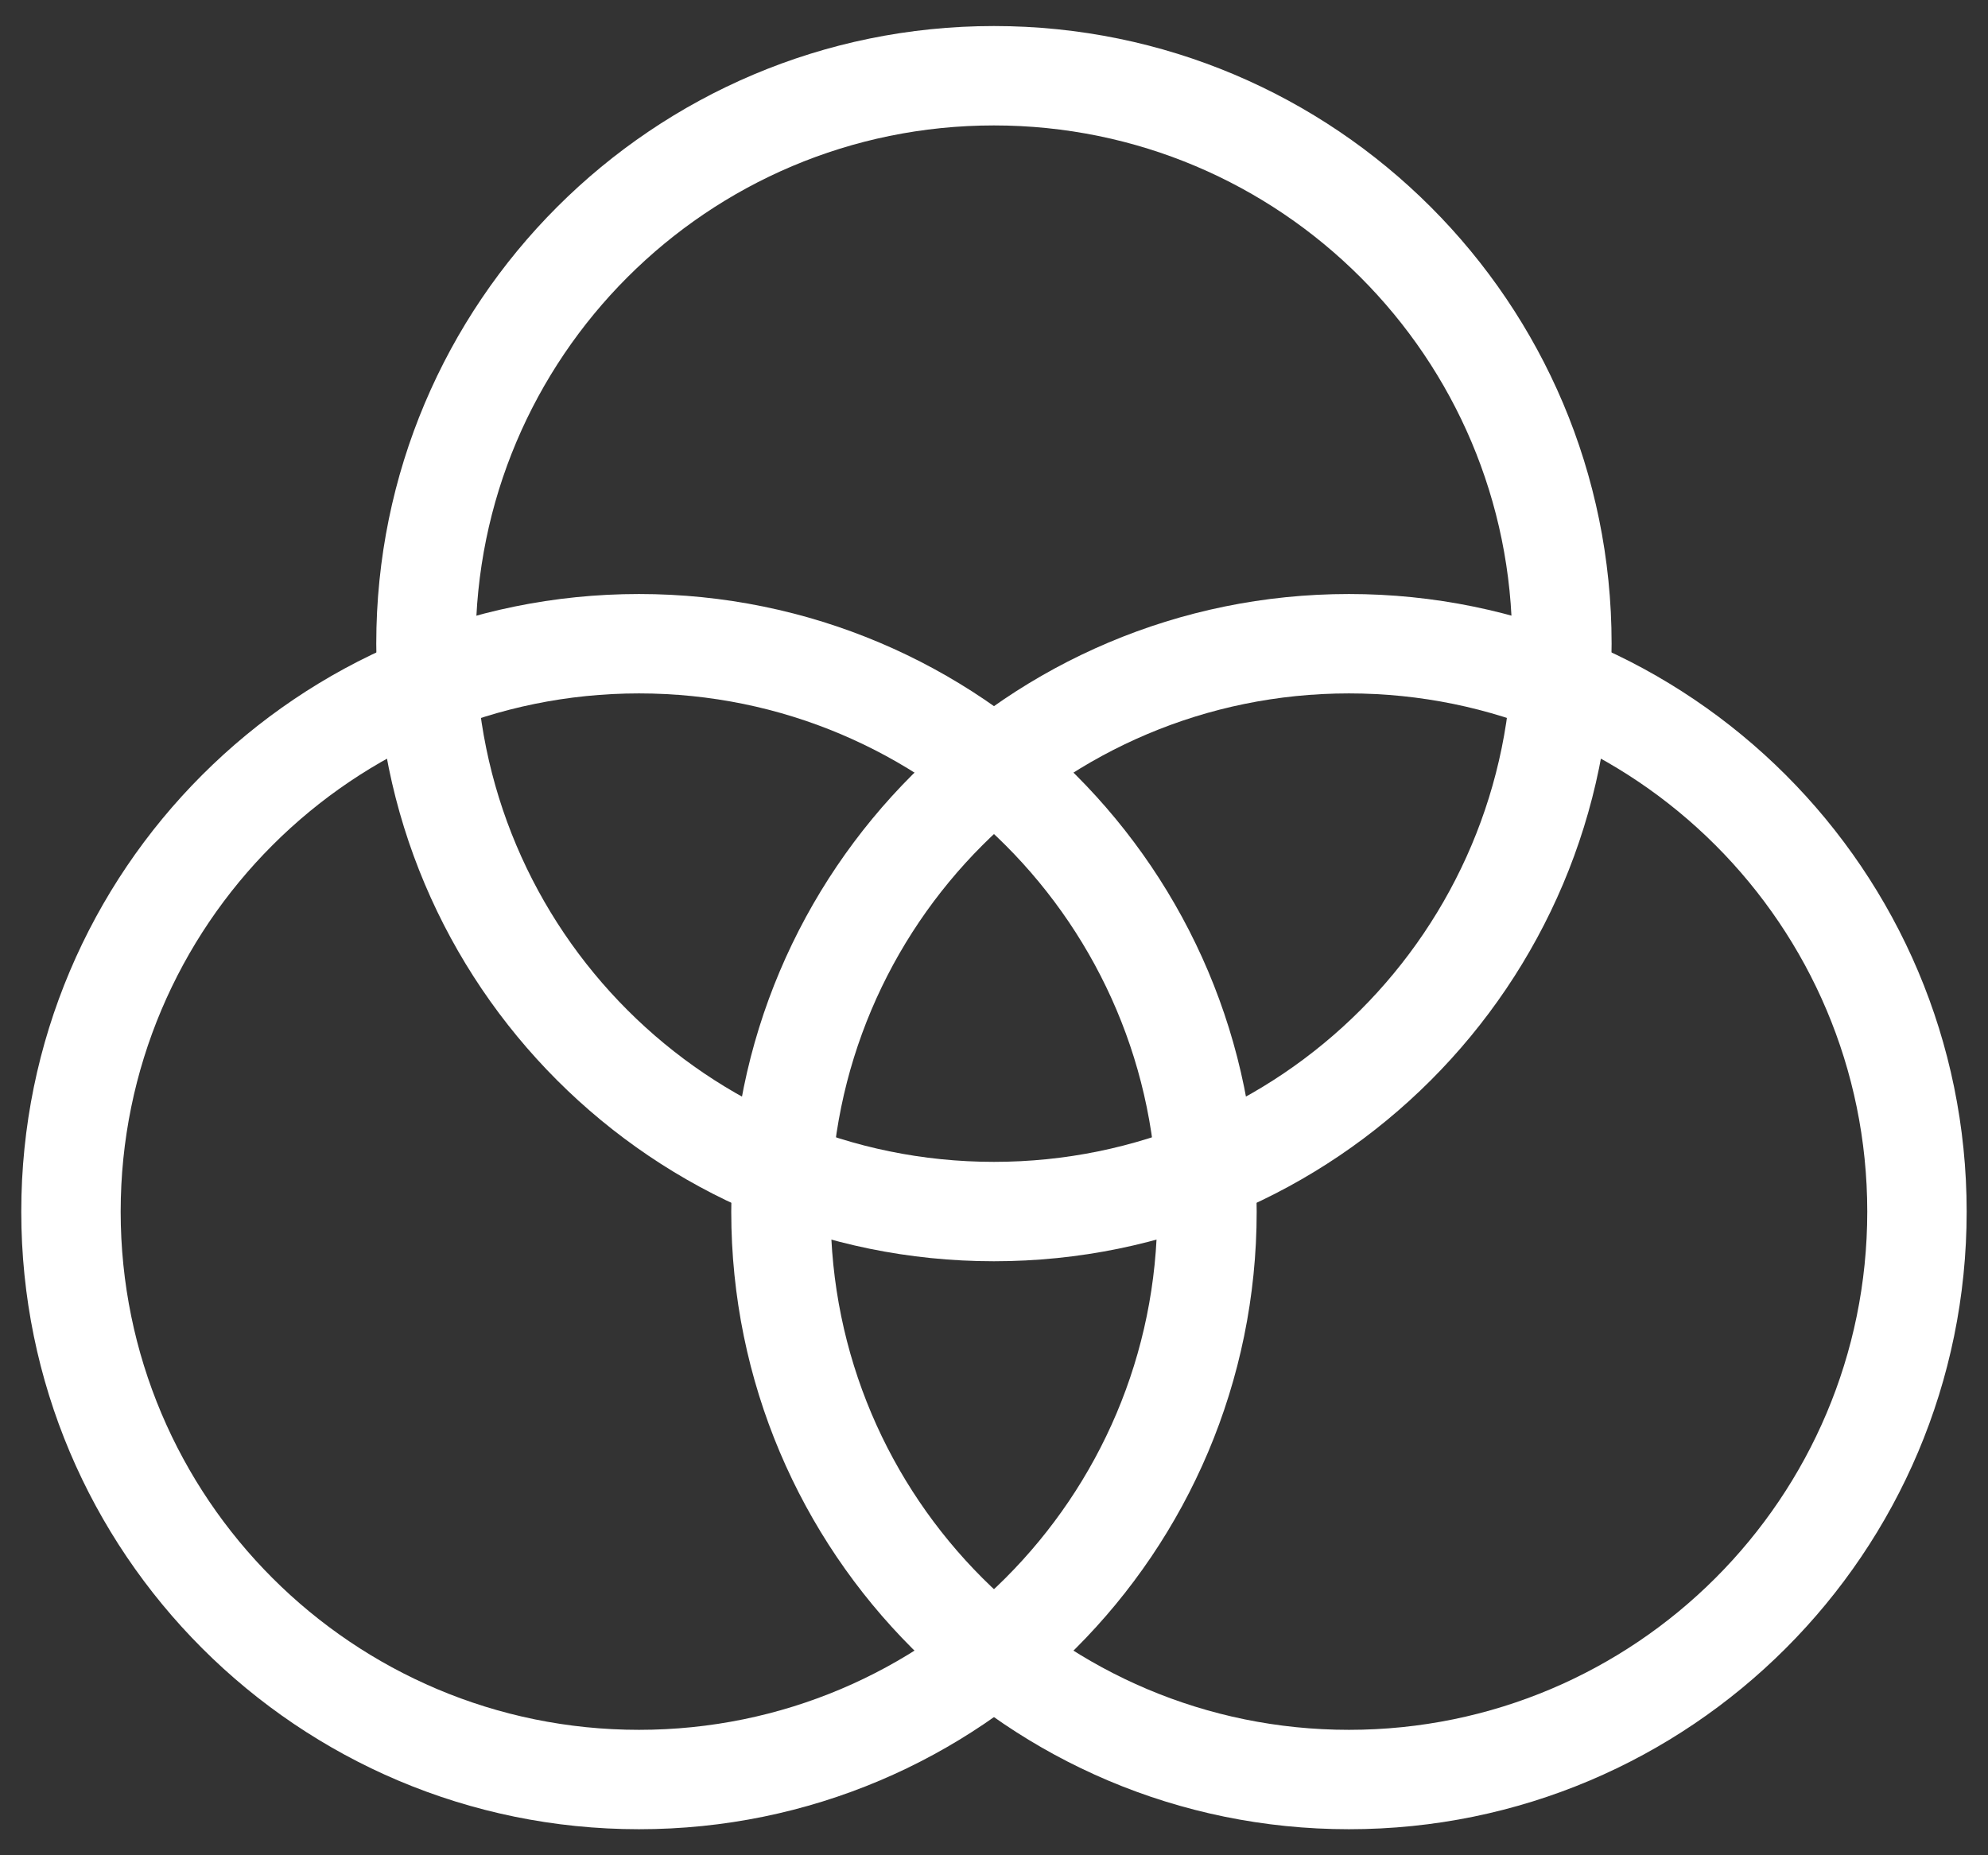 <svg width="30" height="28" viewBox="0 0 30 28" fill="none" xmlns="http://www.w3.org/2000/svg">
<rect x="0" y="0" width="30" height="28" fill="#333333" stroke="none"/>
<g clip-path="url(#clip0_40_2)">
<path d="M17.464 18.286C17.464 13.966 13.962 10.465 9.643 10.465C5.323 10.465 1.821 13.967 1.821 18.286C1.821 22.606 5.323 26.107 9.643 26.107C13.962 26.107 17.464 22.606 17.464 18.286ZM18.964 18.286C18.964 23.434 14.791 27.607 9.643 27.607C4.495 27.607 0.321 23.434 0.321 18.286C0.321 13.138 4.495 8.965 9.643 8.965C14.791 8.965 18.964 13.138 18.964 18.286Z" fill="white"/>
<path d="M28.178 18.286C28.178 13.966 24.676 10.465 20.356 10.465C16.037 10.465 12.535 13.967 12.535 18.286C12.535 22.606 16.037 26.107 20.356 26.107C24.676 26.107 28.178 22.606 28.178 18.286ZM29.678 18.286C29.678 23.434 25.505 27.607 20.356 27.607C15.208 27.607 11.035 23.434 11.035 18.286C11.035 13.138 15.209 8.965 20.356 8.965C25.504 8.965 29.678 13.138 29.678 18.286Z" fill="white"/>
<path d="M22.82 9.714C22.82 5.394 19.319 1.893 14.999 1.893C10.68 1.893 7.178 5.394 7.178 9.714C7.178 14.034 10.679 17.535 14.999 17.535C19.319 17.535 22.82 14.034 22.82 9.714ZM24.32 9.714C24.32 14.862 20.147 19.035 14.999 19.035C9.851 19.035 5.678 14.862 5.678 9.714C5.678 4.566 9.851 0.393 14.999 0.393C20.147 0.393 24.32 4.566 24.32 9.714Z" fill="white"/>
</g>
<defs>
<clipPath id="clip0_40_2">
<rect width="30" height="28" fill="white"/>
</clipPath>
</defs>
</svg>
